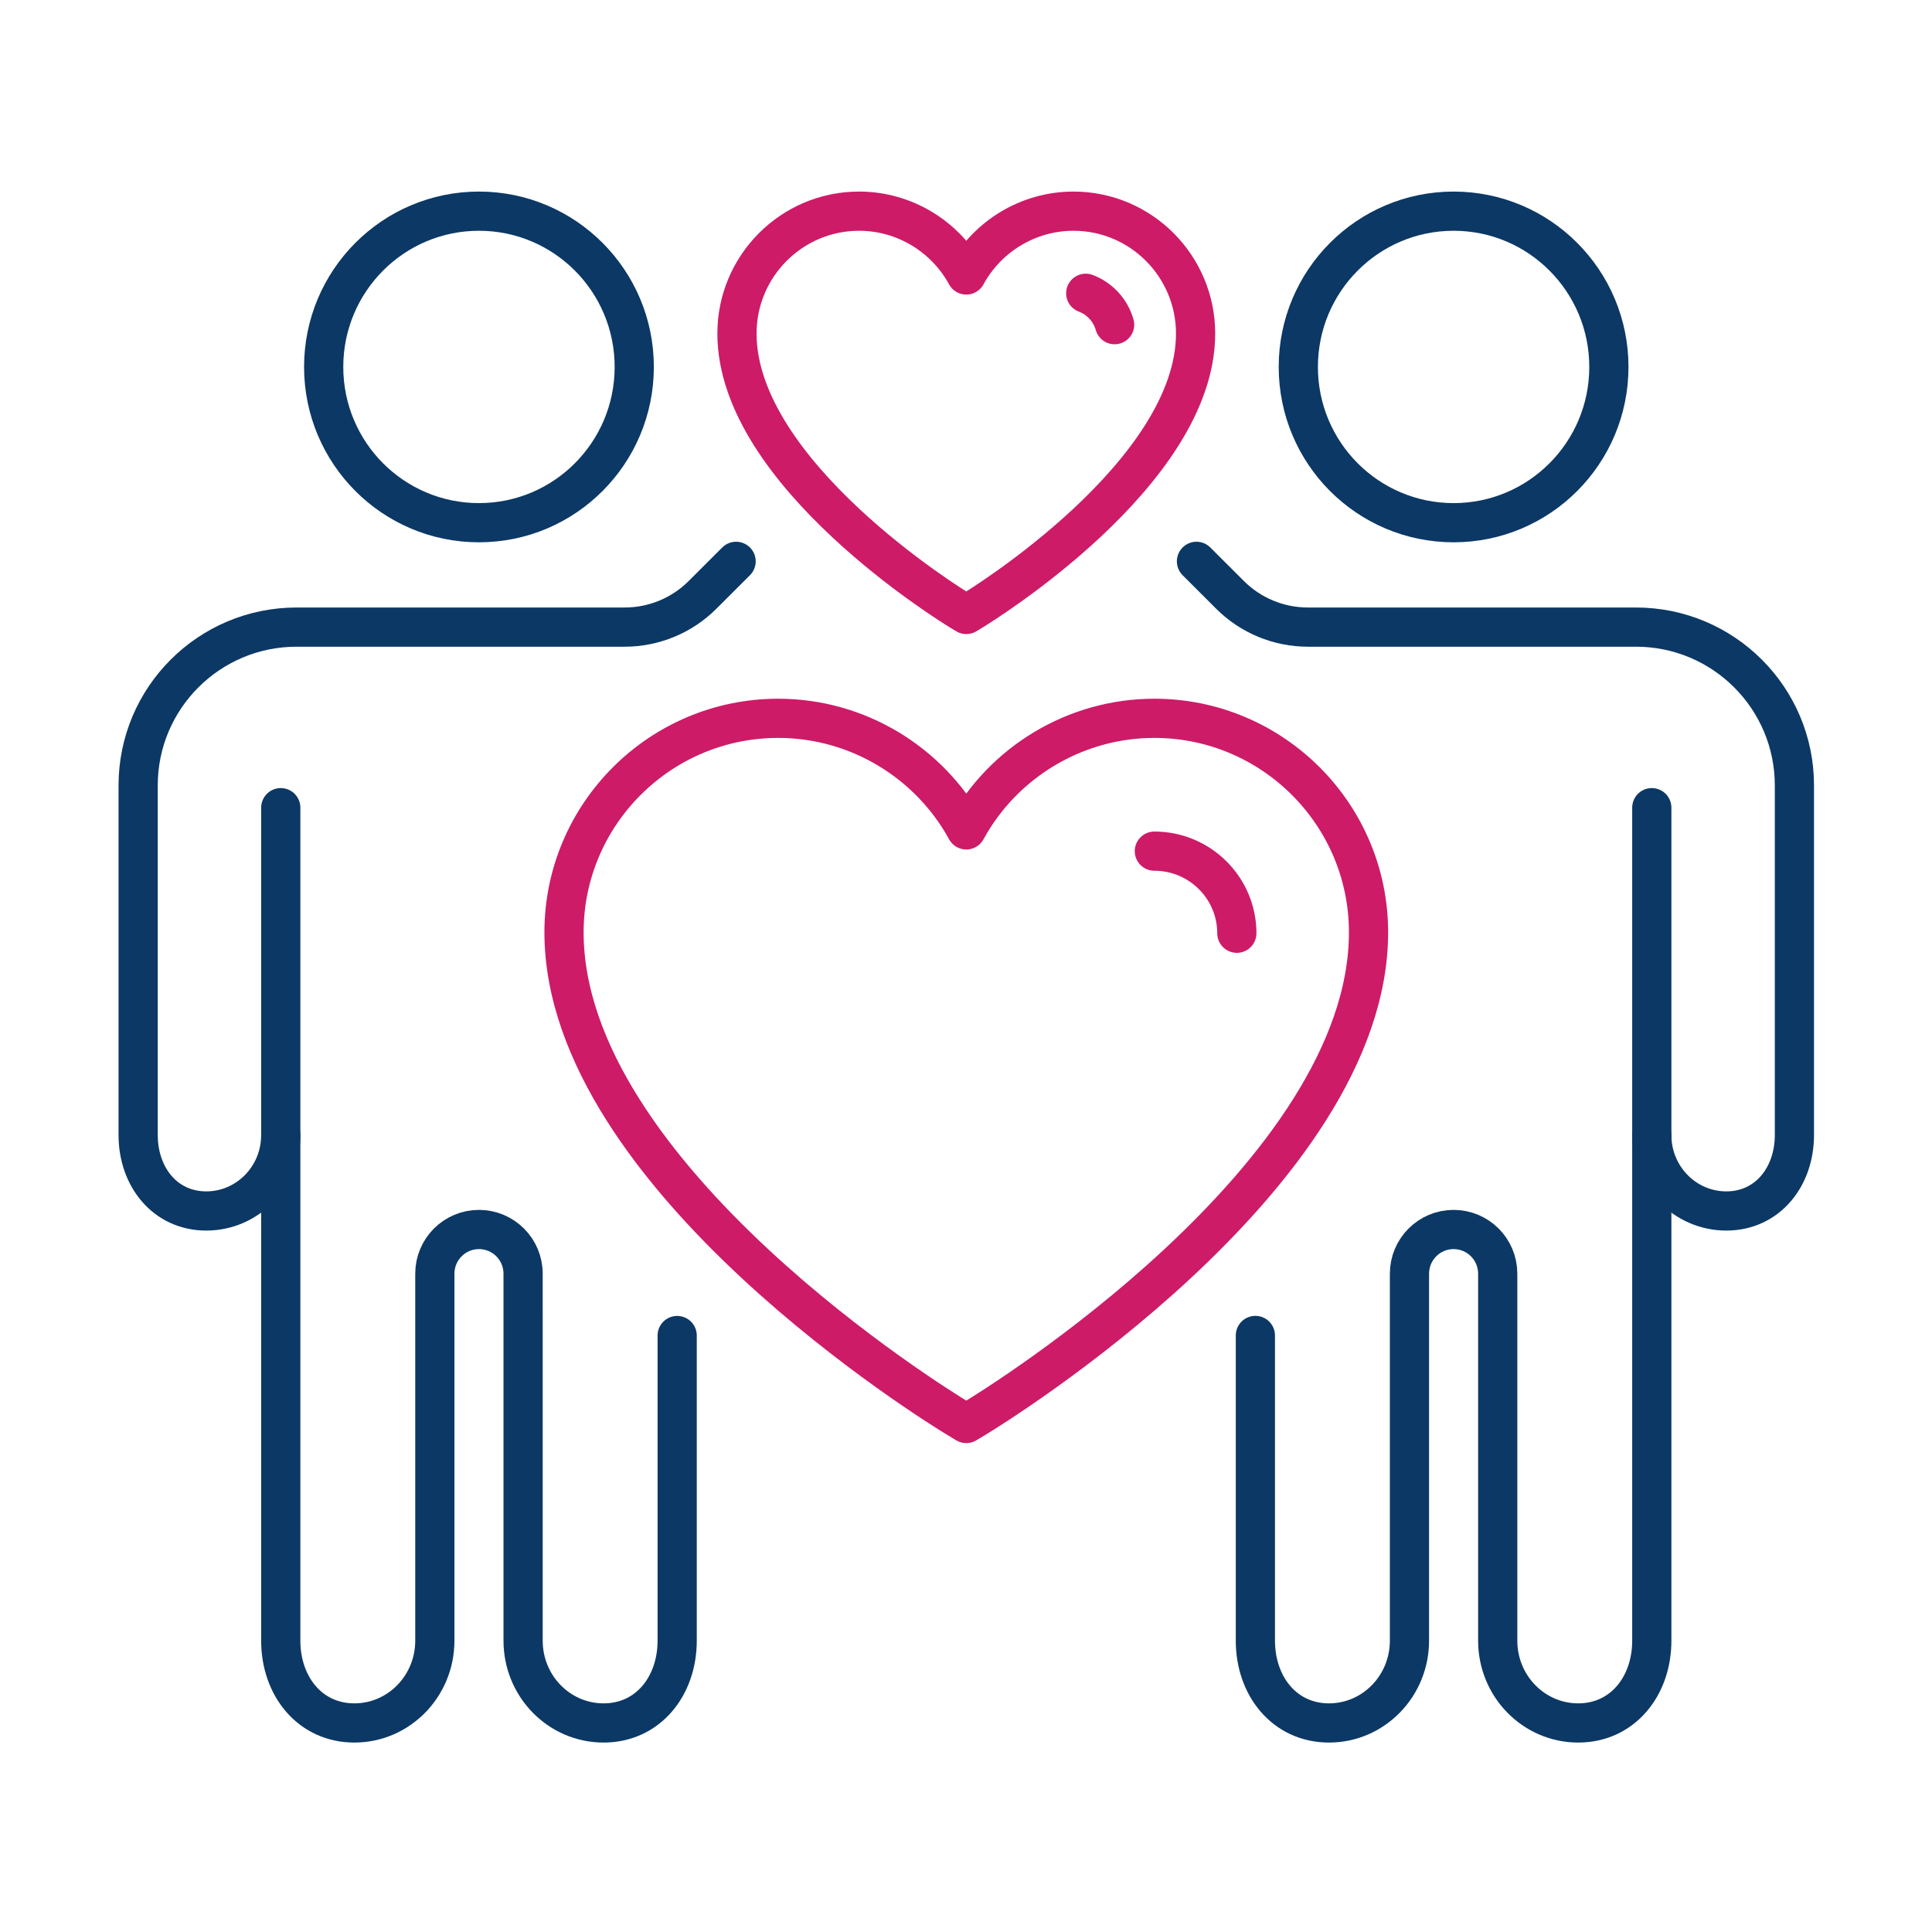<?xml version="1.0" encoding="UTF-8"?>
<svg width="800px" height="800px" viewBox="0 0 800 800" version="1.1" xmlns="http://www.w3.org/2000/svg" xmlns:xlink="http://www.w3.org/1999/xlink">
    <title>Artboard</title>
    <g id="Artboard" stroke="none" stroke-width="1" fill="none" fill-rule="evenodd" stroke-linecap="round" stroke-linejoin="round">
        <path d="M198.325,87.44 C233.842,87.44 262.629,116.306 262.629,151.94 C262.629,187.56 233.842,216.44 198.325,216.44 C162.815,216.44 134.028,187.56 134.028,151.94 C134.028,116.306 162.815,87.44 198.325,87.44 Z" id="path484" stroke="#0C3865" stroke-width="16.232" transform="translate(198.329, 151.94) scale(-1, 1) rotate(-180) translate(-198.329, -151.94) "></path>
        <path d="M280.403,494.864 L280.403,368.507 C280.403,349.697 268.332,334.44 249.931,334.44 C231.525,334.44 216.606,349.697 216.606,368.507 L216.606,429.211 L216.606,472.768 L216.603,520.471 C216.603,530.581 208.423,538.774 198.331,538.774 L198.331,538.774 C188.24,538.774 180.06,530.581 180.058,520.471 L180.057,472.768 L180.057,429.211 L180.057,368.507 C180.057,349.697 165.138,334.44 146.73,334.44 C128.33,334.44 116.257,349.697 116.257,368.507 L116.257,411.529 L116.257,428.76 L116.257,554.948 C116.257,554.948 116.257,554.962 116.257,554.976 L116.257,713.44" id="path486" stroke="#0C3865" stroke-width="16.232" transform="translate(198.33, 523.94) scale(-1, 1) rotate(-180) translate(-198.33, -523.94) "></path>
        <path d="M116.263,263.893 C116.263,246.527 102.451,232.44 85.412,232.44 C68.379,232.44 57.205,246.527 57.205,263.893 L57.205,303.648 L57.205,318.016 L57.205,408.645 C57.205,444.854 86.584,474.209 122.827,474.209 L129.189,474.209 L148.772,474.209 L247.889,474.209 L258.646,474.209 C270.749,474.209 282.356,479.008 290.914,487.564 L304.802,501.44" id="path488" stroke="#0C3865" stroke-width="16.232" transform="translate(181.003, 366.94) scale(-1, 1) rotate(-180) translate(-181.003, -366.94) "></path>
        <path d="M601.907,87.44 C566.39,87.44 537.603,116.306 537.603,151.94 C537.603,187.56 566.39,216.44 601.907,216.44 C637.415,216.44 666.204,187.56 666.204,151.94 C666.204,116.306 637.415,87.44 601.907,87.44 Z" id="path490" stroke="#0C3865" stroke-width="16.232" transform="translate(601.903, 151.94) scale(-1, 1) rotate(-180) translate(-601.903, -151.94) "></path>
        <path d="M519.827,494.892 C519.827,494.878 519.827,411.529 519.827,411.529 L519.827,368.507 C519.827,349.697 531.9,334.44 550.301,334.44 C568.707,334.44 583.627,349.697 583.627,368.507 L583.627,429.211 L583.627,472.768 L583.629,520.471 C583.629,530.581 591.809,538.774 601.9,538.774 L601.9,538.774 C611.992,538.774 620.172,530.581 620.174,520.471 L620.175,472.768 L620.175,429.211 L620.175,368.507 C620.175,349.697 635.096,334.44 653.502,334.44 C671.901,334.44 683.975,349.697 683.975,368.507 L683.975,411.529 L683.975,428.76 L683.975,554.948 C683.975,554.948 683.975,554.962 683.975,554.976 L683.975,713.44" id="path492" stroke="#0C3865" stroke-width="16.232" transform="translate(601.901, 523.94) scale(-1, 1) rotate(-180) translate(-601.901, -523.94) "></path>
        <path d="M683.969,263.893 C683.969,246.527 697.78,232.44 714.82,232.44 C731.853,232.44 743.027,246.527 743.027,263.893 L743.027,303.648 L743.027,318.016 L743.027,408.645 C743.027,444.854 713.648,474.209 677.406,474.209 L671.043,474.209 L651.46,474.209 L552.343,474.209 L541.584,474.209 C529.482,474.209 517.875,479.008 509.318,487.564 L495.43,501.44" id="path494" stroke="#0C3865" stroke-width="16.232" transform="translate(619.229, 366.94) scale(-1, 1) rotate(-180) translate(-619.229, -366.94) "></path>
        <path d="M397.771,88.866 C393.99,91.166 305.163,145.85 305.163,203.766 C305.163,231.714 327.843,254.44 355.721,254.44 C374.471,254.44 391.404,243.995 400.116,228.016 C408.828,243.995 425.763,254.44 444.51,254.44 C472.389,254.44 495.069,231.714 495.069,203.766 C495.069,145.85 406.244,91.166 402.461,88.866 L400.116,87.44 L397.771,88.866 Z" id="path496" stroke="#CD1B68" stroke-width="16.232" transform="translate(400.116, 170.94) scale(-1, 1) rotate(-180) translate(-400.116, -170.94) "></path>
        <path d="M449.579,134.44 C455.342,132.28 459.825,127.436 461.537,121.44" id="path498" stroke="#CD1B68" stroke-width="16.232" transform="translate(455.558, 127.94) scale(-1, 1) rotate(-180) translate(-455.558, -127.94) "></path>
        <path d="M396.003,299.93 C389.369,303.954 233.549,399.585 233.549,500.844 C233.549,549.693 273.336,589.44 322.239,589.44 C355.129,589.44 384.834,571.178 400.116,543.236 C415.398,571.178 445.104,589.44 477.994,589.44 C526.896,589.44 566.683,549.693 566.683,500.844 C566.683,399.585 410.863,303.954 404.23,299.93 L400.116,297.44 L396.003,299.93 Z" id="path500" stroke="#CD1B68" stroke-width="16.232" transform="translate(400.116, 443.44) scale(-1, 1) rotate(-180) translate(-400.116, -443.44) "></path>
        <path d="M477.994,386.44 C496.826,386.44 512.148,371.186 512.148,352.44" id="path502" stroke="#CD1B68" stroke-width="16.232" transform="translate(495.071, 369.44) scale(-1, 1) rotate(-180) translate(-495.071, -369.44) "></path>
    </g>
</svg>